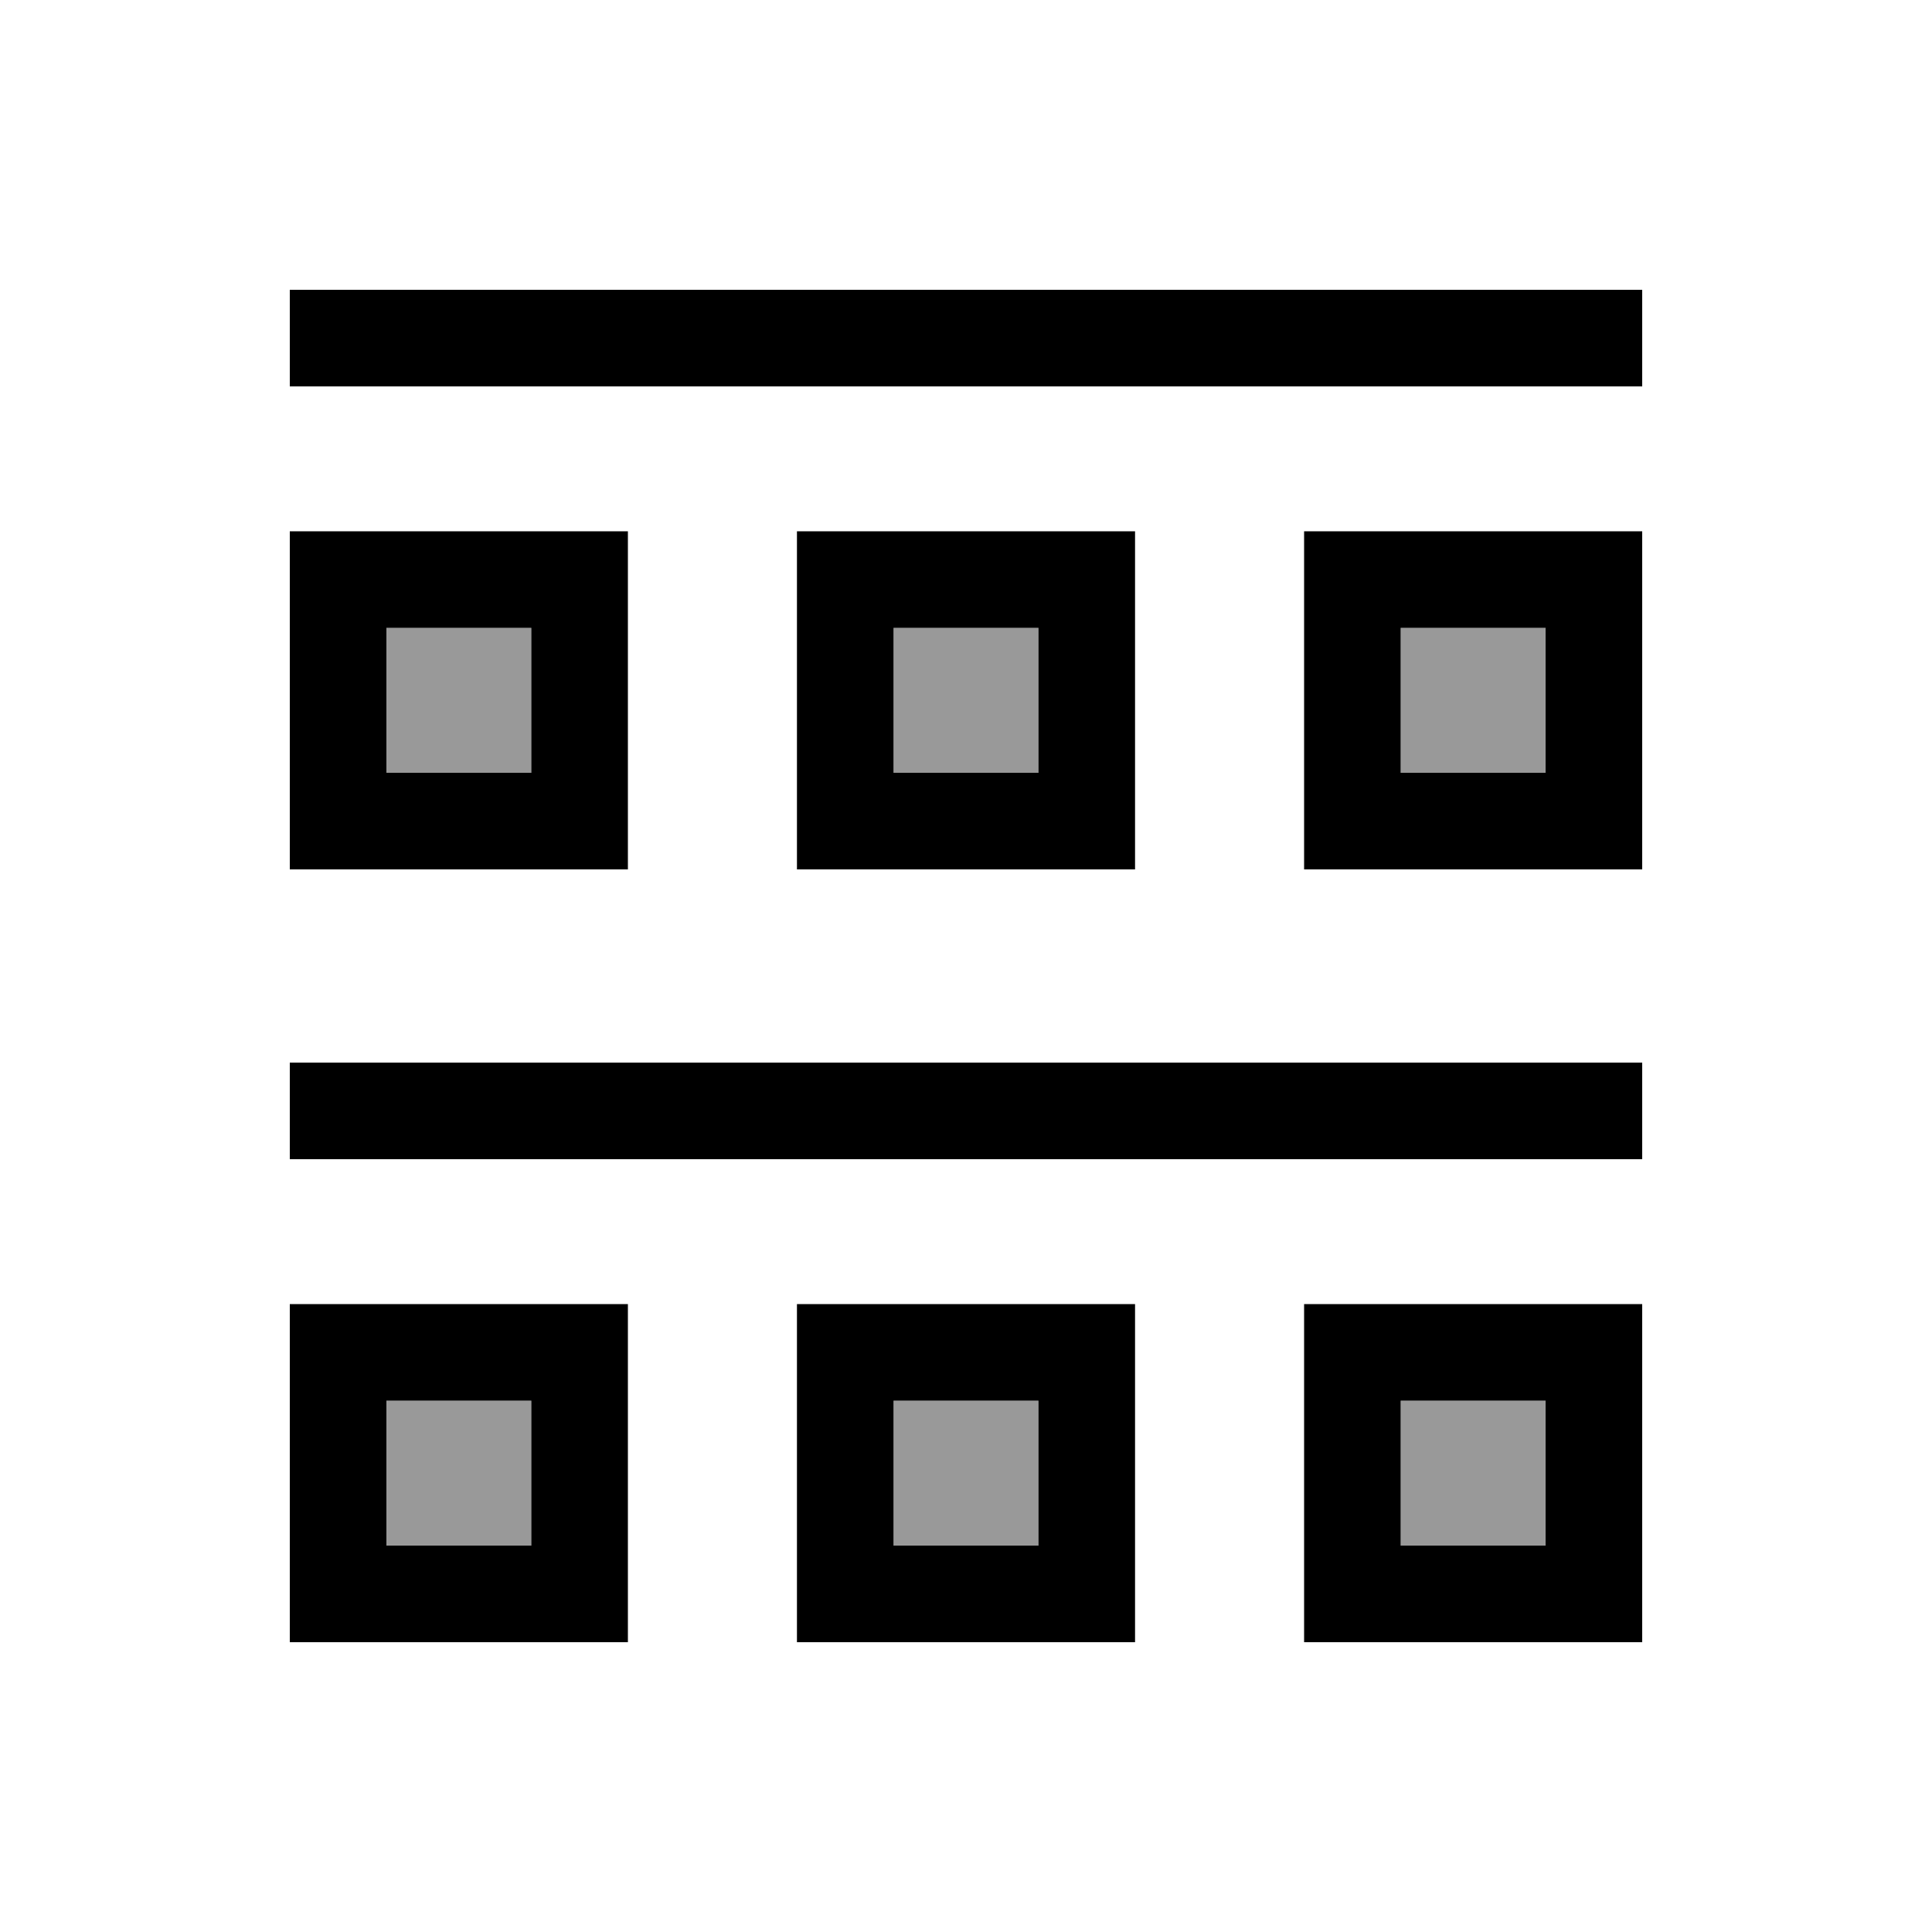 <svg xmlns="http://www.w3.org/2000/svg" viewBox="0 0 640 640"><!--! Font Awesome Pro 7.1.0 by @fontawesome - https://fontawesome.com License - https://fontawesome.com/license (Commercial License) Copyright 2025 Fonticons, Inc. --><path opacity=".4" fill="currentColor" d="M128 208L176 208L176 256L128 256L128 208zM128 464L176 464L176 512L128 512L128 464zM296 208L344 208L344 256L296 256L296 208zM296 464L344 464L344 512L296 512L296 464zM464 208L512 208L512 256L464 256L464 208zM464 464L512 464L512 512L464 512L464 464z"/><path fill="currentColor" d="M96 96L544 96L544 128L96 128L96 96zM128 208L128 256L176 256L176 208L128 208zM96 176L208 176L208 288L96 288L96 176zM128 464L128 512L176 512L176 464L128 464zM96 432L208 432L208 544L96 544L96 432zM296 464L296 512L344 512L344 464L296 464zM264 432L376 432L376 544L264 544L264 432zM512 464L464 464L464 512L512 512L512 464zM464 432L544 432L544 544L432 544L432 432L464 432zM344 208L296 208L296 256L344 256L344 208zM296 176L376 176L376 288L264 288L264 176L296 176zM464 208L464 256L512 256L512 208L464 208zM432 176L544 176L544 288L432 288L432 176zM112 352L544 352L544 384L96 384L96 352L112 352z"/></svg>